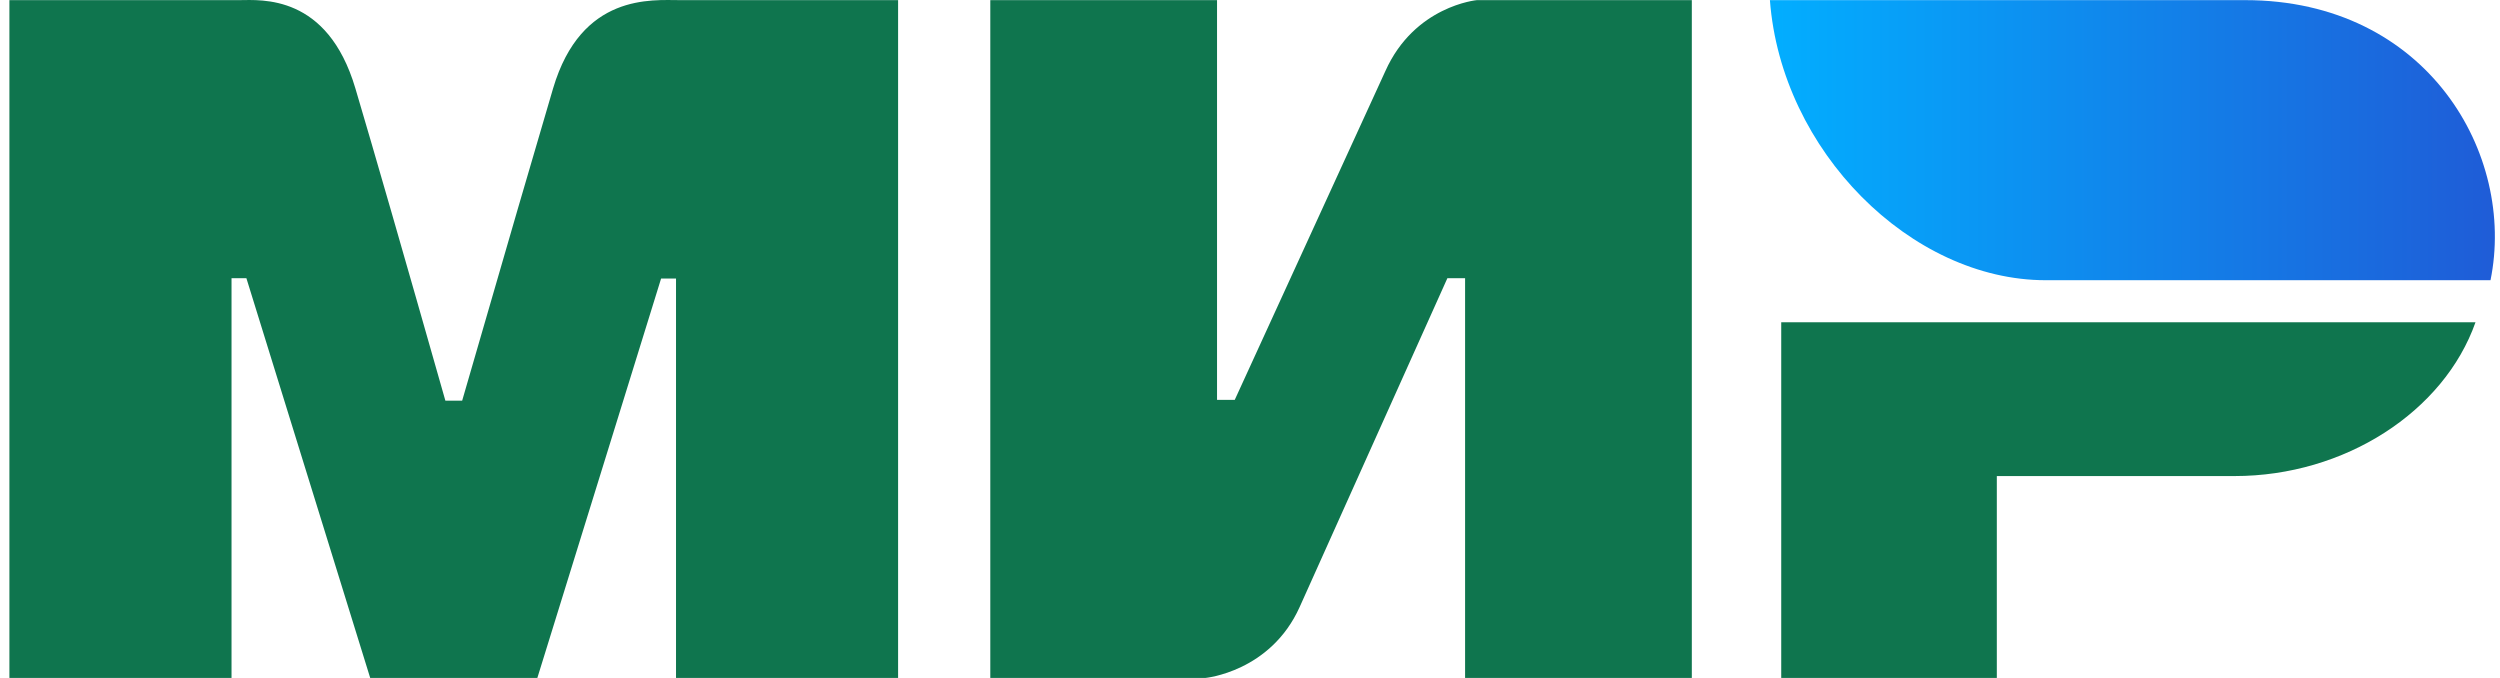 <svg width="59" height="16" viewBox="0 0 59 16" fill="none" xmlns="http://www.w3.org/2000/svg">
<path fill-rule="evenodd" clip-rule="evenodd" d="M5.646 0.003C6.17 -0 7.728 -0.141 8.387 2.086C8.832 3.585 9.54 6.042 10.511 9.456H10.907C11.948 5.857 12.664 3.4 13.053 2.086C13.72 -0.164 15.386 0.003 16.053 0.003L21.195 0.003V16H15.954V6.573H15.602L12.681 16H8.737L5.815 6.566H5.464V16H0.222V0.003L5.646 0.003ZM28.722 0.003V9.437H29.14L32.694 1.679C33.384 0.136 34.855 0.003 34.855 0.003H39.927V16H34.576V6.566H34.158L30.673 14.323C29.983 15.86 28.443 16 28.443 16H23.371V0.003H28.722ZM58.422 7.605C57.676 9.72 55.332 11.235 52.737 11.235H47.125V16H42.037V7.605H58.422Z" fill="#0F754E"/>
<path fill-rule="evenodd" clip-rule="evenodd" d="M52.982 0.003H41.77C42.037 3.564 45.104 6.613 48.279 6.613H58.776C59.382 3.653 57.296 0.003 52.982 0.003Z" fill="url(#paint0_linear_7232_6644)"/>
<defs>
<linearGradient id="paint0_linear_7232_6644" x1="58.879" y1="4.161" x2="41.77" y2="4.161" gradientUnits="userSpaceOnUse">
<stop stop-color="#1F5CD7"/>
<stop offset="1" stop-color="#02AEFF"/>
</linearGradient>
</defs>
</svg>
